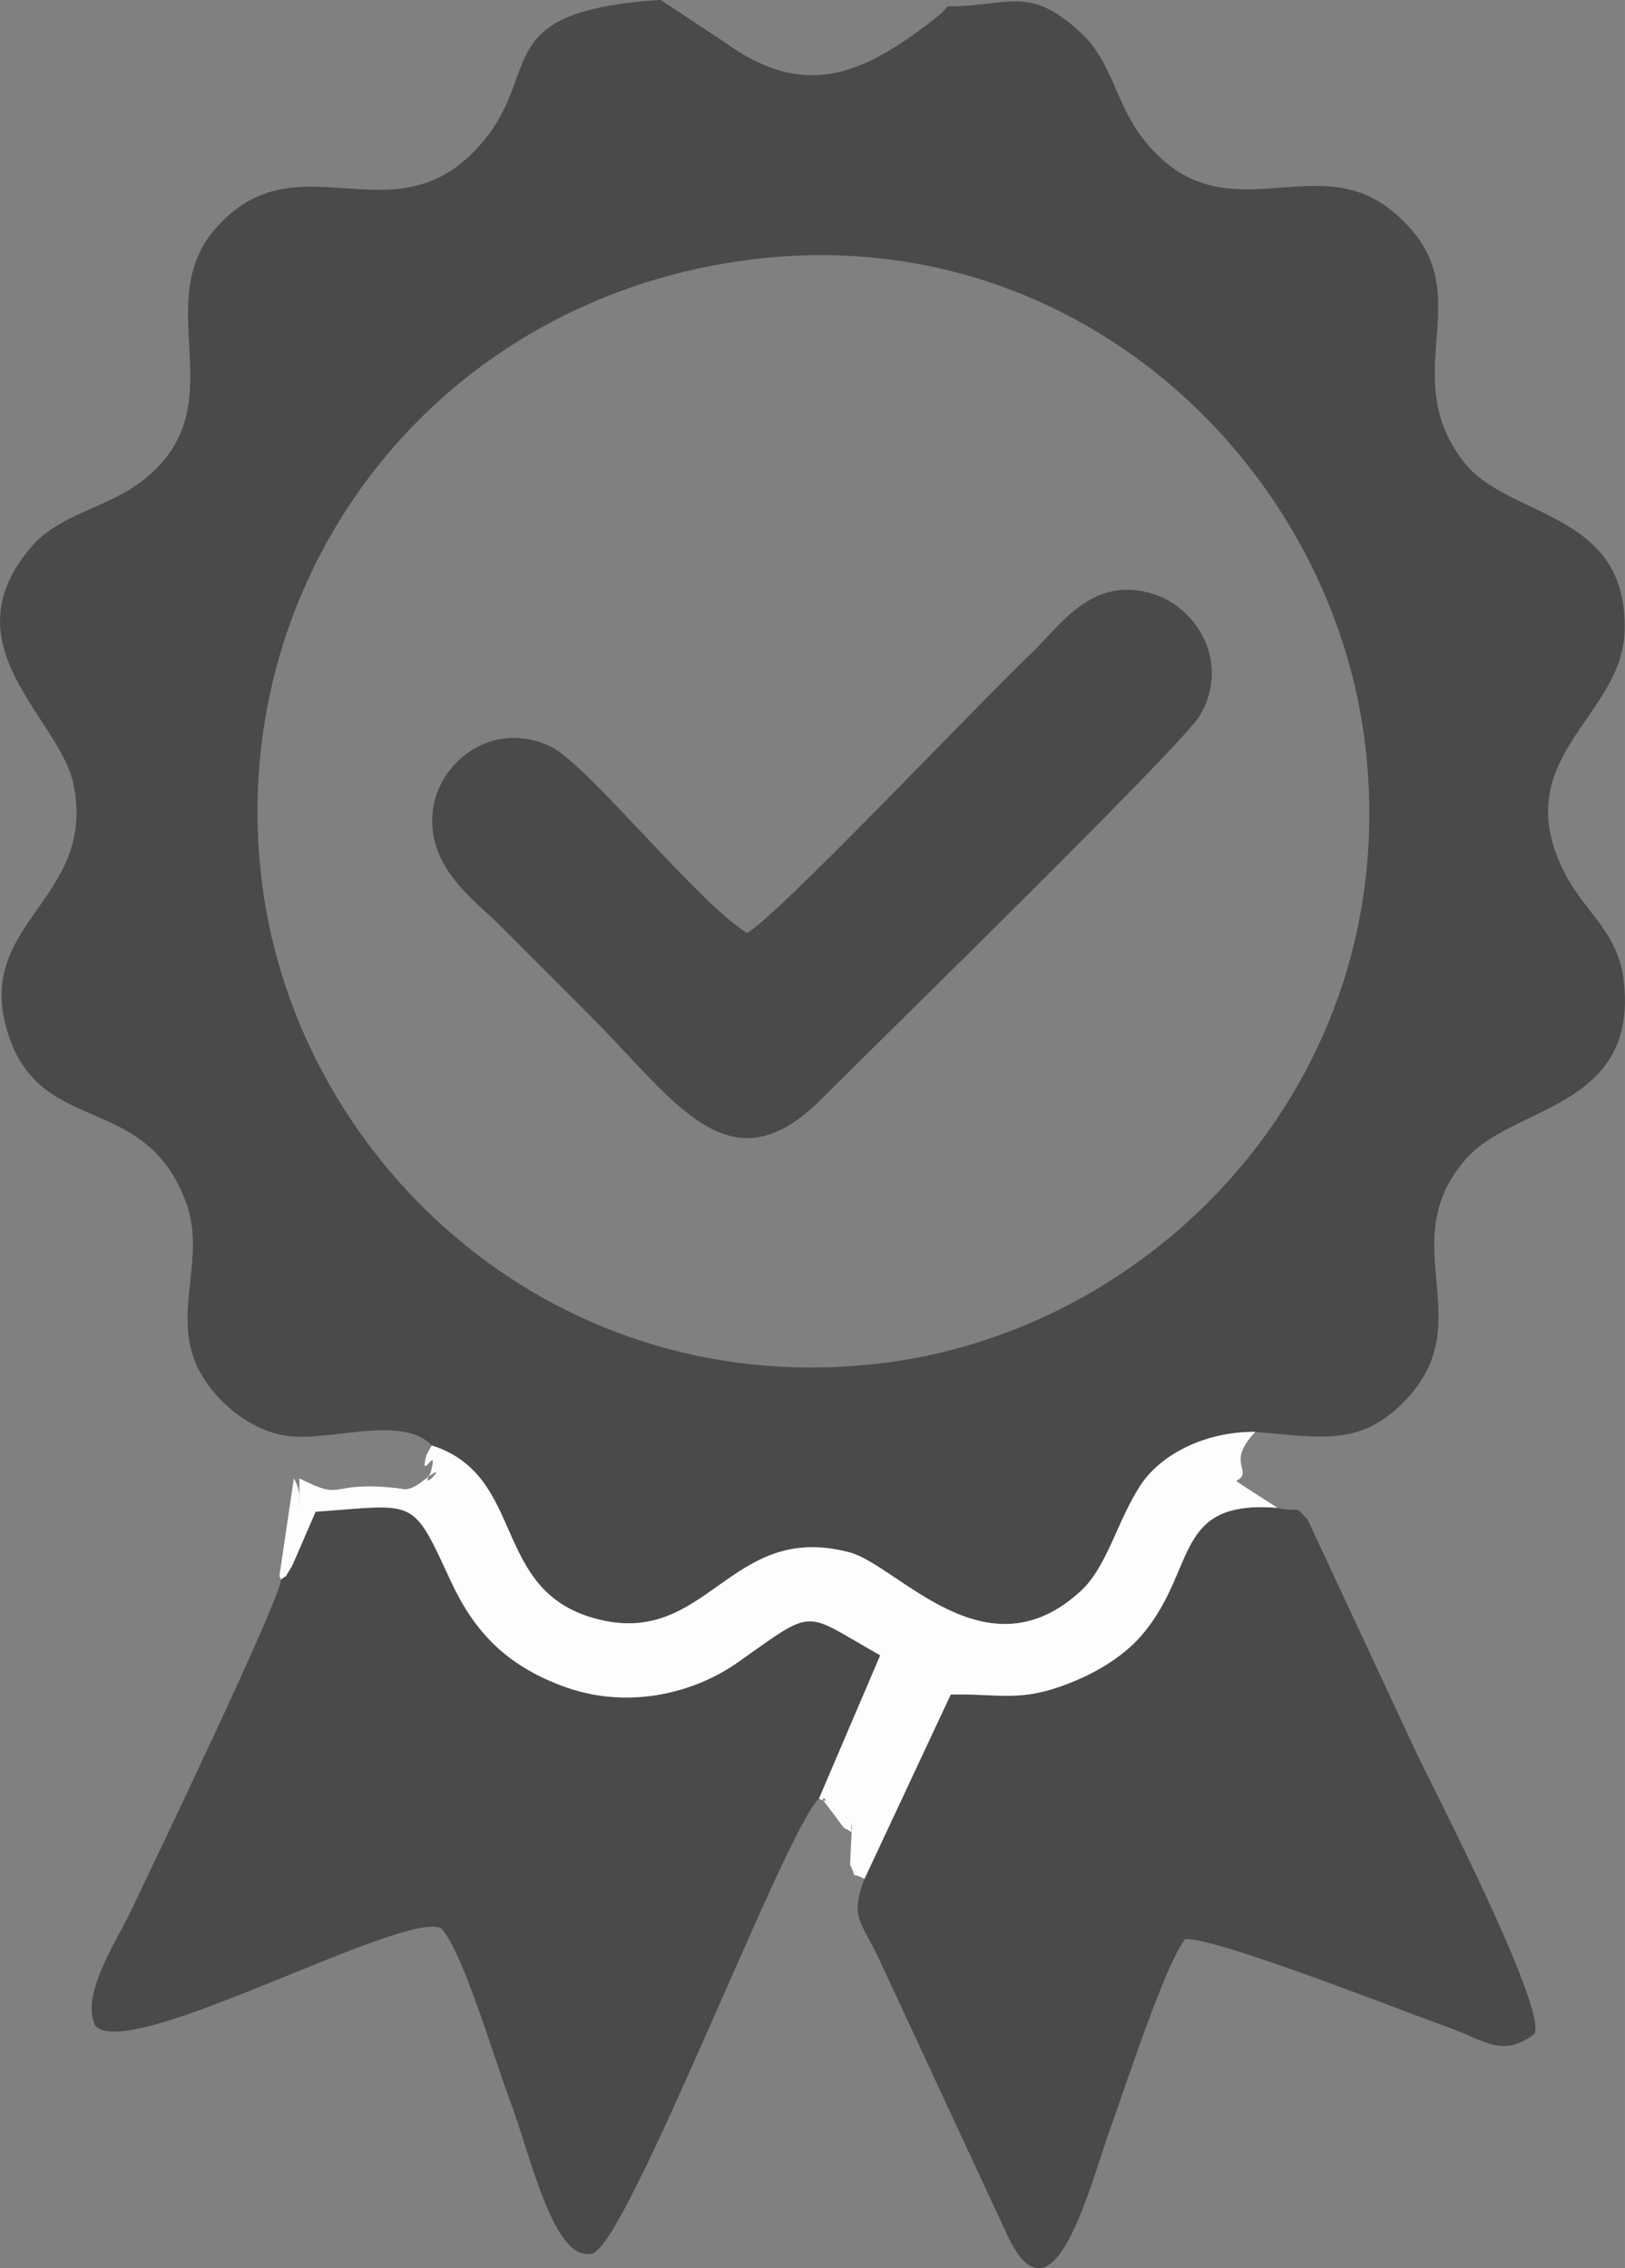 <svg xmlns="http://www.w3.org/2000/svg" xmlns:xlink="http://www.w3.org/1999/xlink" xml:space="preserve" width="4.083in" height="5.699in" style="shape-rendering:geometricPrecision; text-rendering:geometricPrecision; image-rendering:optimizeQuality; fill-rule:evenodd; clip-rule:evenodd" viewBox="0 0 310.47 433.36"><rect x="0" y="0" width="310.47" height="433.36" fill="#808080" stroke="none"/> <defs>  <style type="text/css">   <![CDATA[    .fil0 {fill:#4A4A4D}    .fil1 {fill:#FDFDFD}   ]]>  </style> </defs> <g id="Layer_x0020_1">    <g id="_2185780214000">   <path class="fil0" d="M141.93 49.79c62.58,-8.7 111.85,38.29 118.75,91.35 8.22,63.15 -38.41,112.43 -91.54,119.22 -62.38,7.97 -112.02,-37.54 -119.03,-91.26 -7.5,-57.49 31.61,-110.94 91.82,-119.31zm-59.42 226.39c18.13,5.82 11.18,27.61 31.19,33.06 21.55,5.87 25.5,-18.77 48.61,-12.64 9.24,2.45 26.03,24.13 44.18,7.38 5.1,-4.71 6.94,-13.41 11.44,-20.25 3.67,-5.57 11.87,-10.21 21.93,-10.16 11.68,0.94 19.1,2.64 26.91,-4.36 17.6,-15.76 -1.37,-31.09 13.36,-47.85 9.04,-10.28 32.76,-9.5 30.13,-33.79 -1.02,-9.42 -7.33,-13.17 -11.11,-20.39 -11.68,-22.33 10.64,-29.87 11.24,-46.42 0.85,-23.27 -22.16,-21.57 -30.66,-32.43 -13.83,-17.68 4.8,-33.2 -14.03,-48.25 -14.98,-11.98 -32.42,5.79 -47.46,-13.78 -5.13,-6.67 -5.8,-14.55 -11.68,-20 -10.1,-9.36 -13.71,-5.06 -25.55,-5.08 -0.98,1.2 -0.5,0.7 -1.81,1.86l-1.26 1c-13.16,10.11 -24.23,15.14 -39.62,3.9l-12.11 -8c-34.62,2.27 -21.25,14.69 -35.99,29.31 -16.09,15.97 -33.82,-3.04 -49.02,14.34 -13.03,14.9 4.74,34.52 -14.65,48.71 -6.54,4.79 -15.29,5.99 -20.57,12.14 -16.28,19 5.57,32.63 8.11,45.59 4.37,22.3 -19.99,26.25 -12.26,48.3 6.58,18.75 26.2,10.3 33.83,31.69 3.46,9.7 -2.04,19.68 1.31,29.3 2.3,6.63 9.64,13.69 17.68,14.95 8.01,1.26 22.07,-4.22 27.87,1.85z"></path>   <path class="fil0" d="M53.71 301.79c-0.3,3.97 -23.95,53.38 -28.81,63.52 -2.76,5.77 -9.53,15.81 -6.72,21.67 6.16,7.32 59.18,-22.28 66.15,-18.56 4.1,4.5 10,24.59 12.9,32.32 4.48,11.97 8.49,31.35 15.89,29.81 6.64,-1.38 36.85,-80.87 43.31,-86.88l11.72 -27.42c-15,-8.43 -12.08,-9.34 -27.24,1.36 -8.73,6.16 -21.54,9.04 -33.63,4.45 -10.61,-4.03 -16.65,-10.23 -21.19,-20.02 -7.49,-16.16 -6.37,-14.61 -25.82,-13.22l-4.45 10.27c-2.19,3.61 -0.59,1.2 -2.11,2.69z"></path>   <path class="fil0" d="M165.16 358.96c-2.91,7.66 -0.51,8.01 3.16,16.12l24.13 51.92c8.82,18.99 15.82,-9.65 19.65,-20.24 2.78,-7.68 10.58,-31.77 14.36,-36.3 5.97,-0.28 39.8,13.09 50.1,16.81 7.3,2.63 10.44,5.91 16.58,1.35 2.71,-4.28 -19.11,-46.68 -22.11,-52.86l-21.18 -45.41c-2.87,-3.26 -1.29,-1.19 -5.78,-2.26 -19.87,-1.58 -15.33,11.32 -25.49,23.78 -3.25,3.98 -8.17,7.33 -14.45,9.78 -9.33,3.65 -13.13,1.89 -22.5,2.1l-16.48 35.22z"></path>   <path class="fil0" d="M142.71 178.24c-9.43,-5.76 -30.67,-32.47 -37.6,-35.67 -10.93,-5.05 -20.75,2.76 -22.27,11.36 -2,11.31 7.79,17.97 12.53,22.73 6.39,6.42 12.07,12.03 18.46,18.5 15.66,15.88 25.84,32.14 43.06,14.86 10.93,-10.95 69.07,-67.69 72.36,-73.32 5.81,-9.95 -0.37,-20.32 -8.57,-23.1 -11.92,-4.04 -18.21,6.03 -23.47,11.06 -11.49,11 -49.17,50.9 -54.49,53.57z"></path>   <path class="fil1" d="M82.52 276.18c-0.05,0.17 -0.28,0.21 -0.3,0.43l-0.74 1.36c-1.51,5.78 2.49,-2.8 0.78,3.41 -2.51,4.42 4.48,-3.15 -1.3,1.43 -2.94,2.33 -4.02,1.61 -4.35,1.6 -0.21,-0.01 -0.52,-0.07 -0.74,-0.1 -13.61,-1.49 -9.65,2.74 -18.67,-1.87l-0 5.54c-0.07,-0.87 0.45,-2.89 -1.06,-5.54l-2.75 18.62c0.07,0.15 0.19,0.51 0.35,0.72 1.52,-1.5 -0.08,0.92 2.11,-2.69l4.45 -10.27c19.45,-1.39 18.32,-2.94 25.82,13.22 4.54,9.79 10.58,16 21.19,20.02 12.09,4.59 24.9,1.7 33.63,-4.45 15.17,-10.7 12.24,-9.8 27.24,-1.36l-11.72 27.42c3.29,1.24 -0.96,-1.74 1.67,1.39l3.09 4.14c3.14,1.56 0.83,1.44 1.57,-0.76l-0.38 7.8c1.67,3.33 -0.53,1.06 2.76,2.72l16.48 -35.22c9.37,-0.2 13.16,1.55 22.5,-2.1 6.28,-2.45 11.2,-5.8 14.45,-9.78 10.16,-12.46 5.63,-25.36 25.49,-23.78l-6.21 -3.99c-0.36,-0.22 -1.68,-1.13 -1.71,-1.14 3.59,-1.94 -2.23,-3.26 3.7,-9.4 -10.06,-0.05 -18.26,4.59 -21.93,10.16 -4.5,6.84 -6.34,15.54 -11.44,20.25 -18.15,16.75 -34.94,-4.93 -44.18,-7.38 -23.11,-6.13 -27.06,18.51 -48.61,12.64 -20.01,-5.45 -13.06,-27.24 -31.19,-33.06z"></path>  </g> </g></svg>